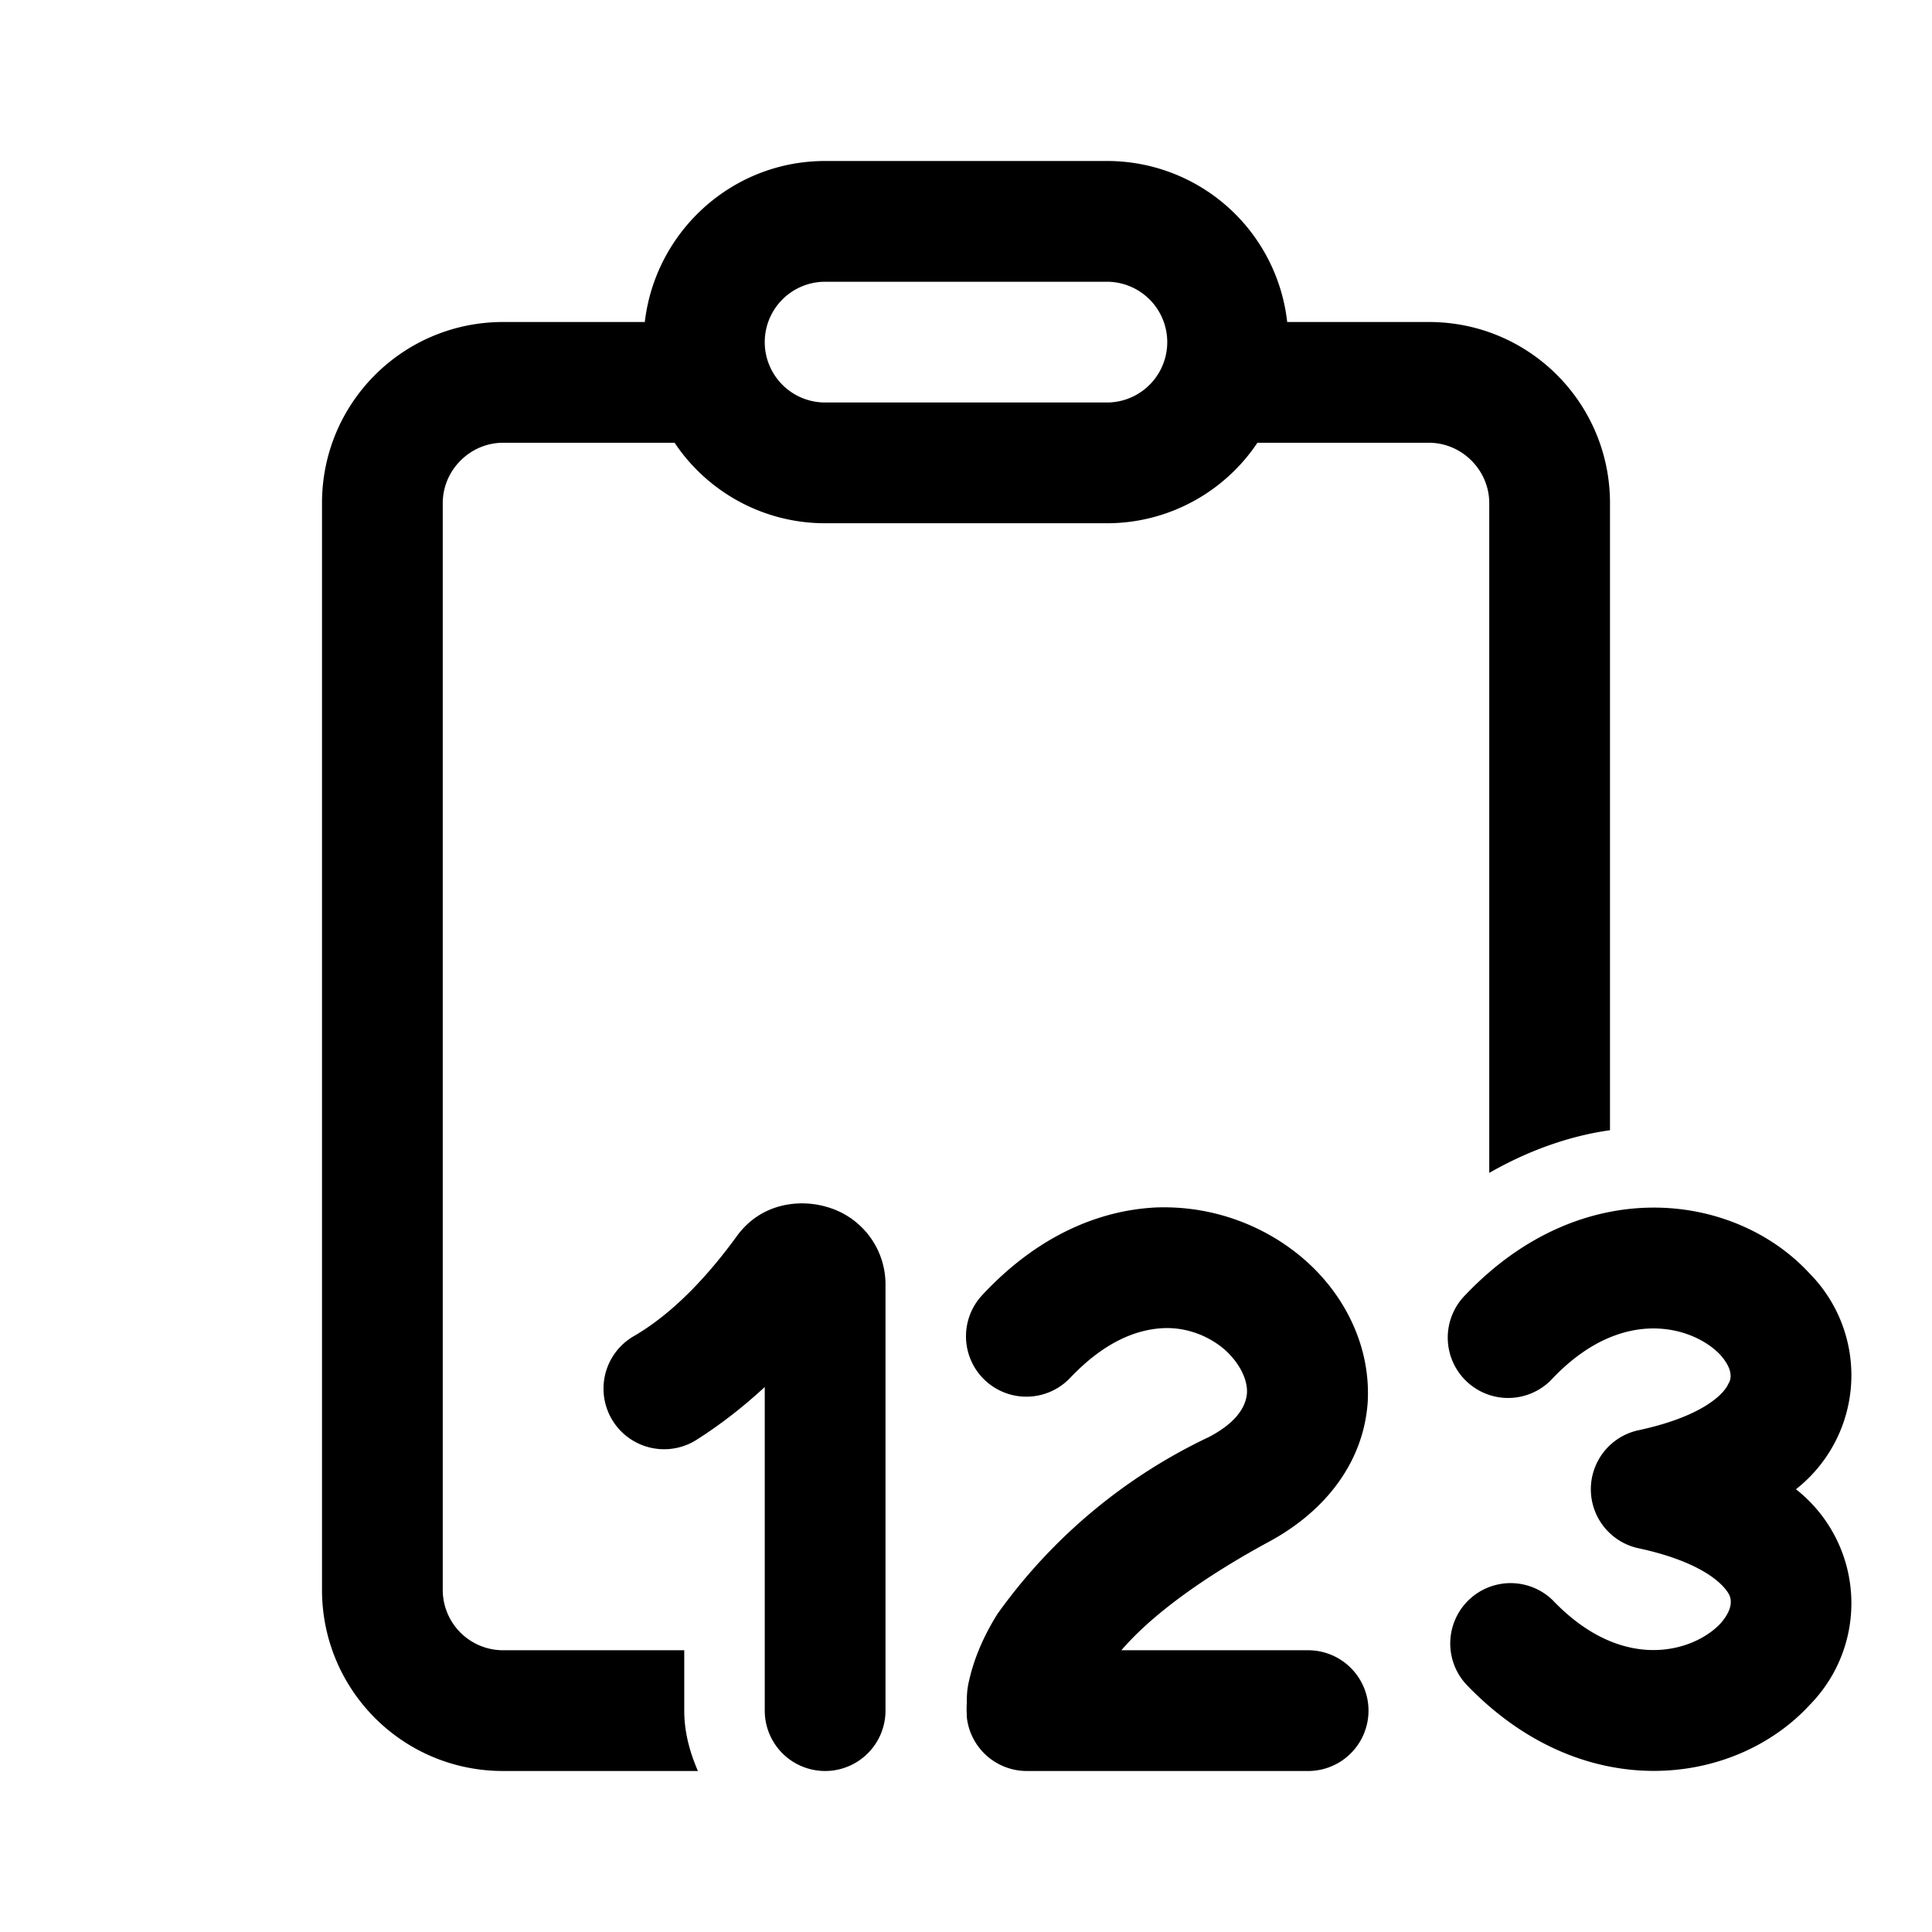 <svg width="24" height="24" viewBox="0 0 24 24" xmlns="http://www.w3.org/2000/svg"><path d="M6.25 5.5h2.13c.4.6 1.09 1 1.87 1h3.5c.78 0 1.47-.4 1.87-1h2.13c.41 0 .75.34.75.75v8.32c.49-.28 1-.46 1.5-.53V6.25C20 5.01 19 4 17.75 4h-1.76a2.25 2.25 0 0 0-2.24-2h-3.5c-1.16 0-2.11.88-2.24 2H6.25C5.01 4 4 5 4 6.25v13.5C4 20.99 5 22 6.25 22h2.42c-.1-.23-.17-.48-.17-.75v-.75H6.25a.75.75 0 0 1-.75-.75V6.25c0-.41.34-.75.75-.75Zm4-.5a.75.75 0 0 1 0-1.5h3.5a.75.75 0 0 1 0 1.5h-3.5ZM11 15.94a1 1 0 0 0-.74-.95c-.31-.09-.8-.06-1.11.37-.32.44-.76.94-1.28 1.24a.75.75 0 0 0 .76 1.3c.32-.2.61-.43.87-.67v4.02a.75.75 0 0 0 1.5 0v-5.31Zm3.43.56c-.31.02-.7.16-1.13.61a.75.75 0 0 1-1.1-1.02c.65-.7 1.4-1.05 2.15-1.09.73-.03 1.4.24 1.88.67.47.42.8 1.05.76 1.75-.05.72-.5 1.35-1.26 1.75-.95.52-1.5.98-1.8 1.33h2.32a.75.75 0 0 1 0 1.5h-3.5a.75.75 0 0 1-.74-.67v-.03a.96.96 0 0 1 0-.14c0-.08 0-.17.03-.29.05-.22.15-.5.35-.82a6.8 6.8 0 0 1 2.63-2.2c.4-.21.46-.43.47-.54.01-.14-.06-.34-.26-.53-.2-.18-.49-.3-.8-.28Zm4.86.62c.88-.92 1.76-.63 2.08-.29.16.18.14.3.1.36-.04.1-.28.4-1.13.58a.75.75 0 0 0 0 1.46c.85.18 1.09.48 1.14.58.03.06.05.18-.11.36-.32.34-1.2.63-2.08-.29a.75.75 0 0 0-1.08 1.04c1.45 1.52 3.34 1.27 4.27.26a1.8 1.8 0 0 0-.17-2.68 1.8 1.8 0 0 0 .17-2.68c-.93-1.01-2.82-1.26-4.27.26a.75.75 0 1 0 1.08 1.04Z"/></svg>